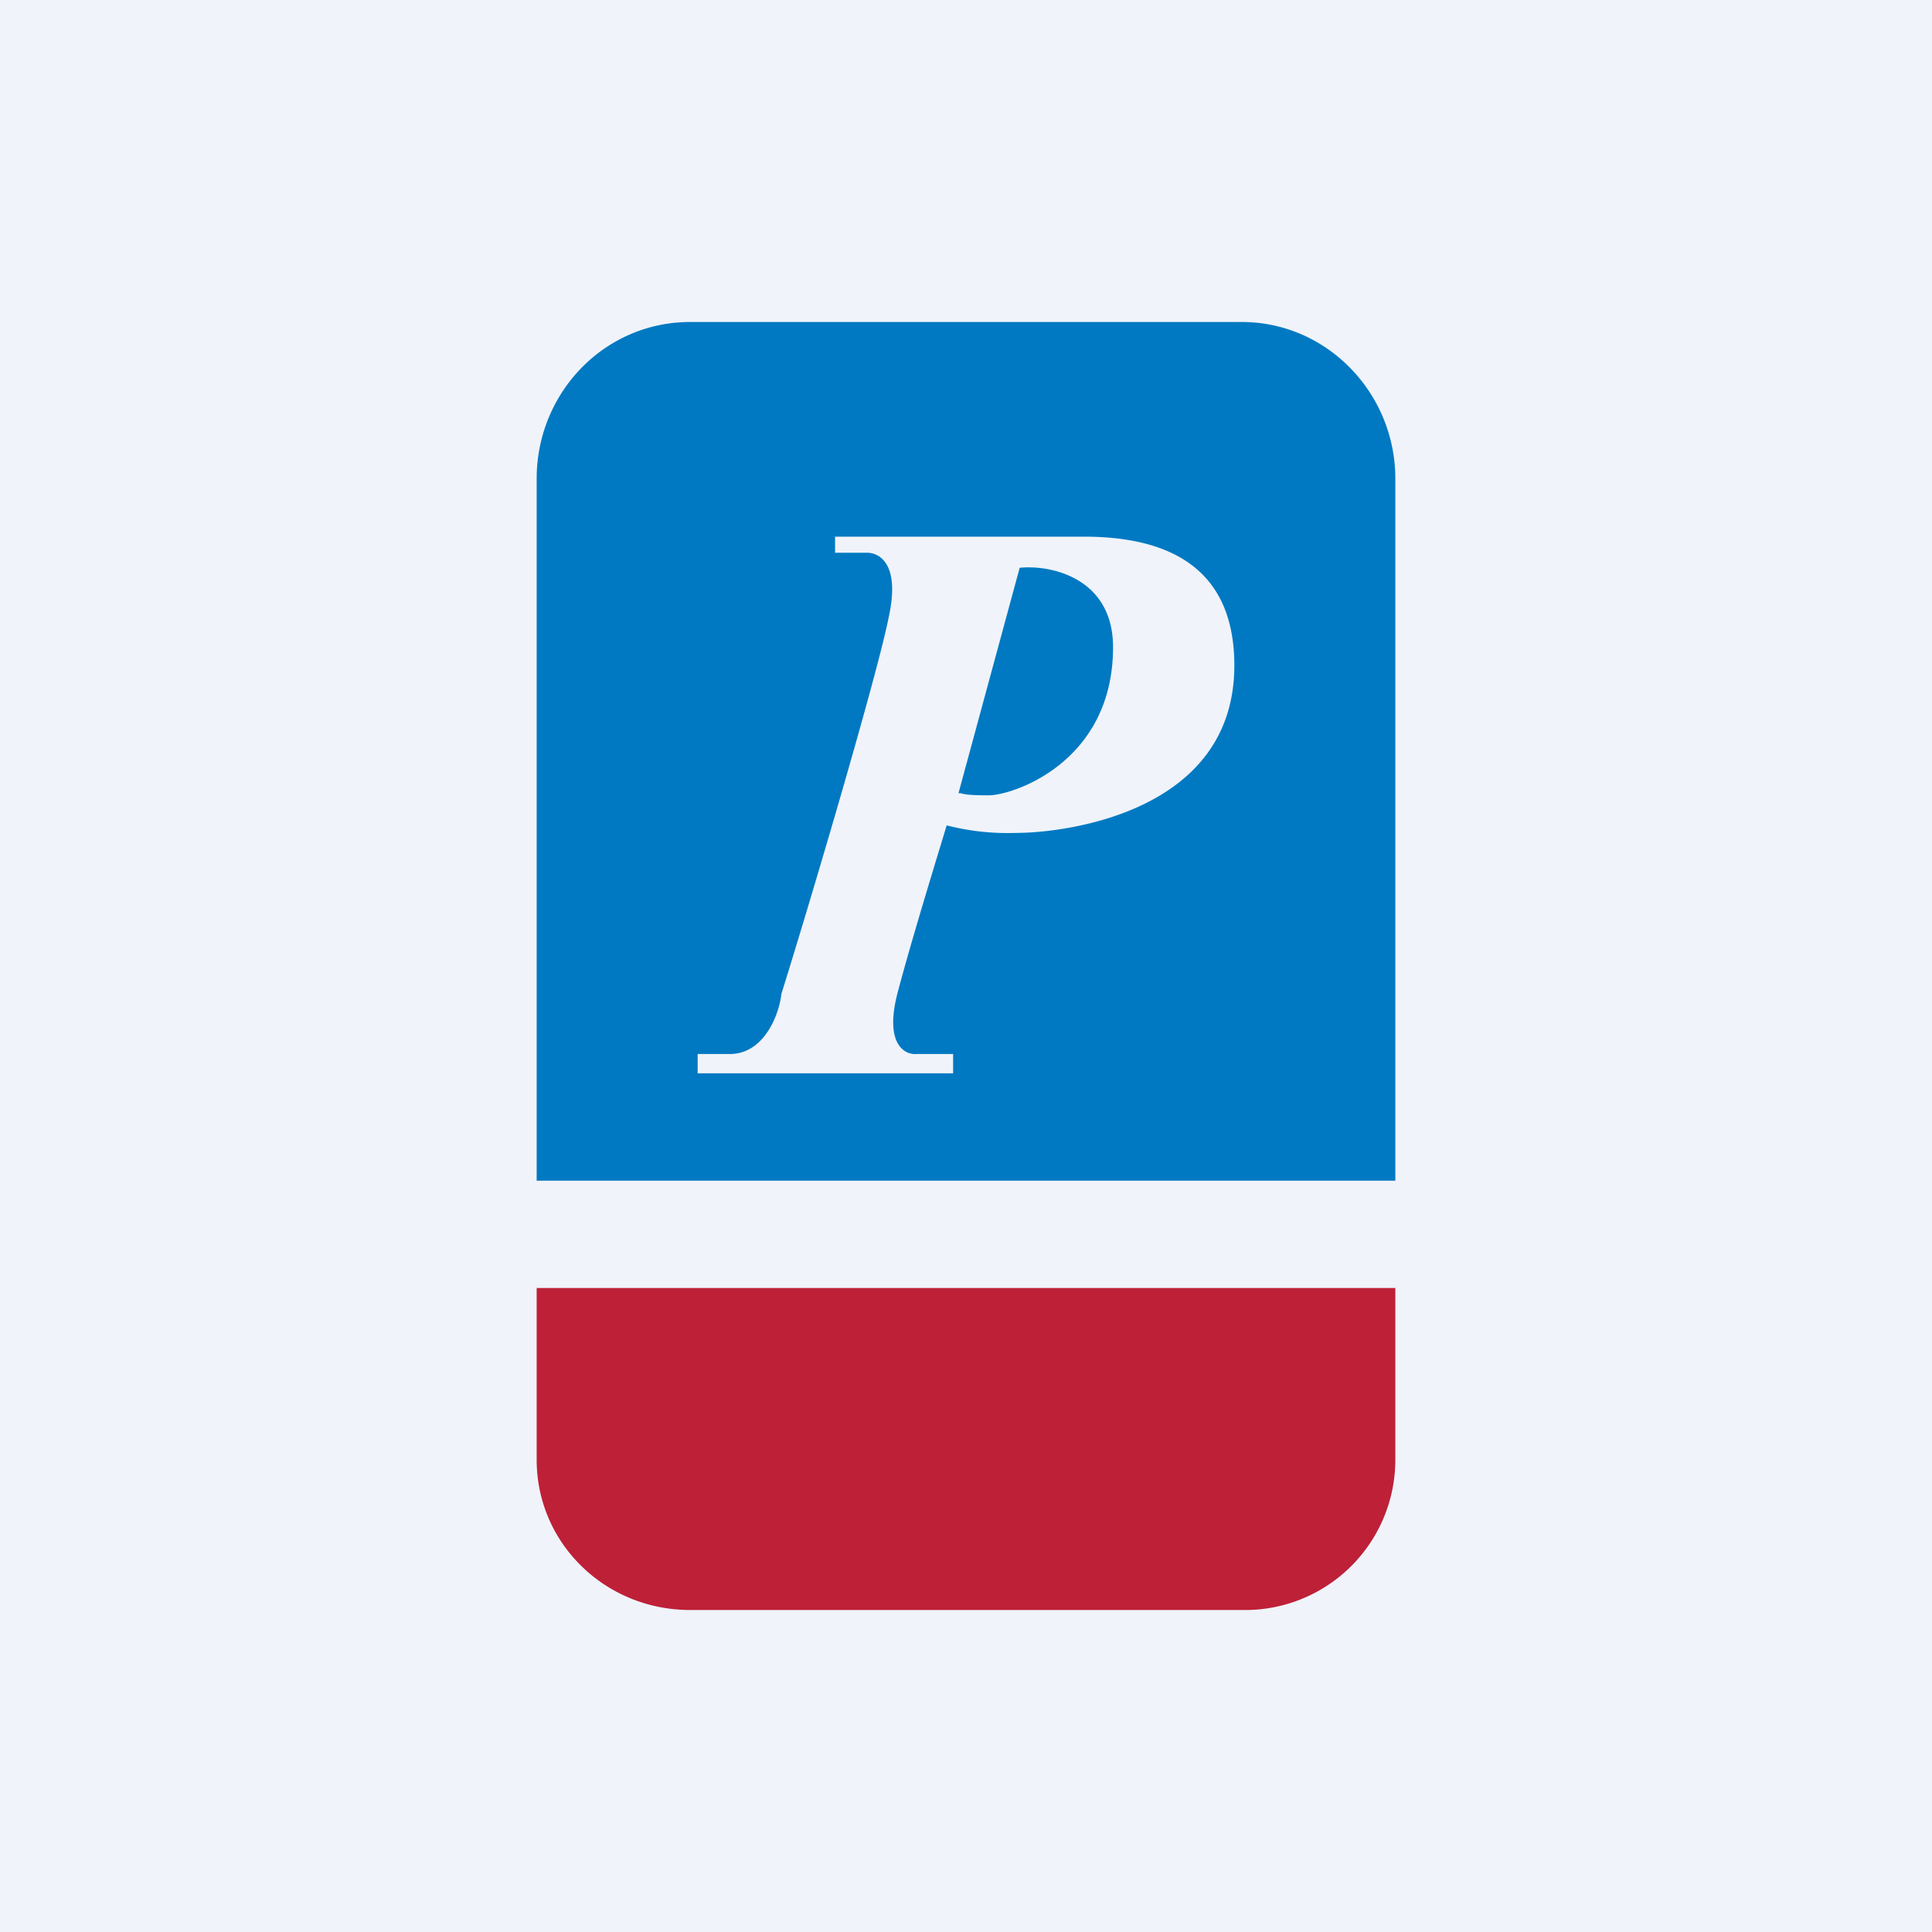 <!-- by TradingView --><svg width="18" height="18" viewBox="0 0 18 18" xmlns="http://www.w3.org/2000/svg"><path fill="#F0F3FA" d="M0 0h18v18H0z"/><path d="M5 11h8V4.46c0-.8-.64-1.46-1.43-1.46H6.43C5.63 3 5 3.66 5 4.46V11Zm3.88-1H6.5v-.18h.3c.32 0 .46-.37.48-.56.3-.96.9-3 1-3.51.11-.5-.09-.6-.2-.6h-.3V5h2.32c.76 0 1.4.27 1.4 1.2 0 1.38-1.6 1.56-2.03 1.56a2.3 2.3 0 0 1-.65-.07c-.1.33-.34 1.11-.46 1.57-.12.47.07.57.18.56h.34V10Zm.33-2.59c-.18 0-.23-.01-.26-.02h-.02l.57-2.1c.3-.03.87.1.87.74 0 1.07-.93 1.38-1.16 1.38Z" fill="#0079C2"/><path d="M13 12H5v1.6c0 .78.64 1.4 1.43 1.4h5.14A1.4 1.4 0 0 0 13 13.6V12Z" fill="#BE2038"/></svg>